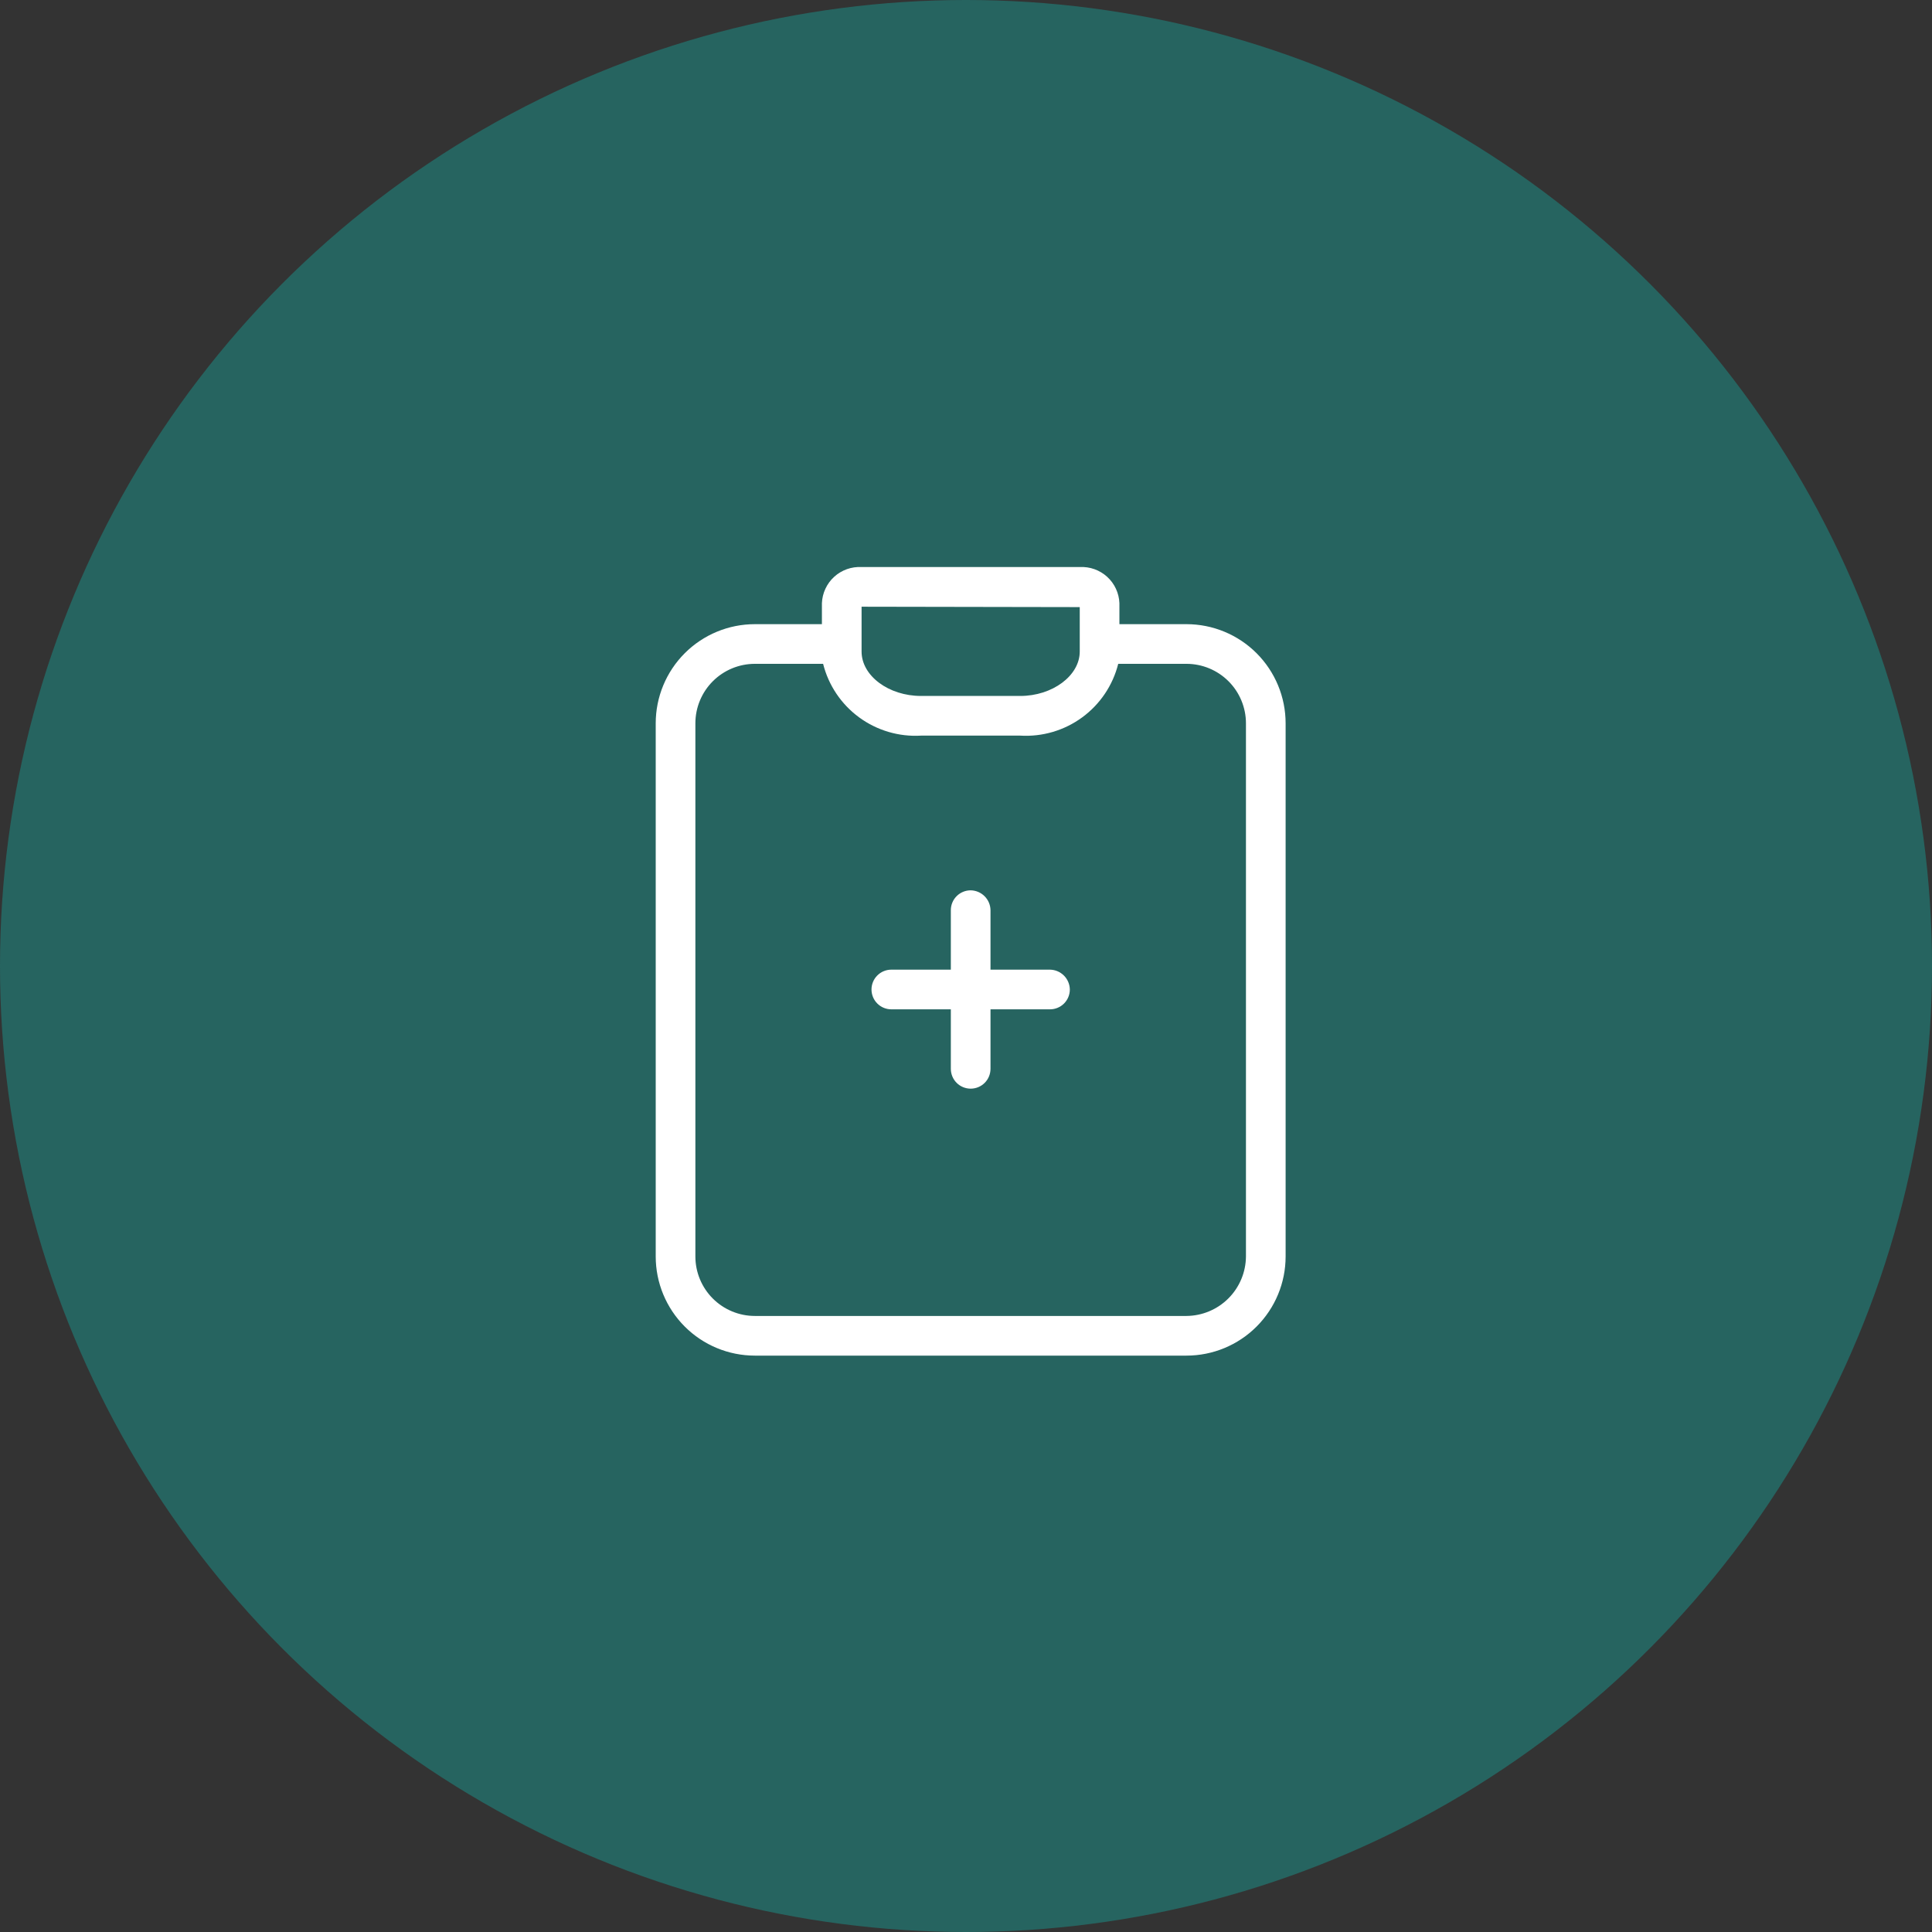 <?xml version="1.0" encoding="UTF-8"?> <svg xmlns="http://www.w3.org/2000/svg" width="207" height="207" viewBox="0 0 207 207" fill="none"><rect x="0" y="0" width="207" height="207" fill="#333333" stroke="none"/> <circle cx="103.5" cy="103.5" r="103.5" fill="#266460"></circle> <path d="M127.12 66.875H119.937V64.623C119.916 64.088 119.789 63.563 119.563 63.079C119.337 62.594 119.017 62.159 118.622 61.799C118.226 61.439 117.763 61.162 117.259 60.982C116.756 60.803 116.221 60.726 115.687 60.755H92.312C91.778 60.726 91.244 60.803 90.74 60.982C90.237 61.162 89.773 61.439 89.378 61.799C88.982 62.159 88.662 62.594 88.437 63.079C88.211 63.563 88.084 64.088 88.062 64.623V66.875H80.88C78.062 66.875 75.359 67.994 73.367 69.987C71.374 71.98 70.255 74.682 70.255 77.5V134.62C70.255 137.438 71.374 140.14 73.367 142.133C75.359 144.126 78.062 145.245 80.88 145.245H127.12C129.938 145.245 132.64 144.126 134.633 142.133C136.625 140.14 137.745 137.438 137.745 134.62V77.5C137.745 74.682 136.625 71.98 134.633 69.987C132.64 67.994 129.938 66.875 127.12 66.875V66.875ZM92.312 65.005L115.687 65.047V69.808C115.687 72.4 112.755 74.567 109.312 74.567H98.687C95.202 74.567 92.312 72.4 92.312 69.808V65.005ZM133.495 134.62C133.483 136.307 132.807 137.921 131.614 139.114C130.421 140.307 128.807 140.983 127.12 140.995H80.88C79.189 140.995 77.568 140.323 76.372 139.128C75.177 137.932 74.505 136.311 74.505 134.62V77.5C74.505 75.809 75.177 74.188 76.372 72.992C77.568 71.797 79.189 71.125 80.88 71.125H88.19C88.77 73.429 90.136 75.459 92.052 76.863C93.969 78.267 96.316 78.959 98.687 78.817H109.312C111.684 78.959 114.031 78.267 115.947 76.863C117.864 75.459 119.23 73.429 119.81 71.125H127.12C128.811 71.125 130.432 71.797 131.628 72.992C132.823 74.188 133.495 75.809 133.495 77.5V134.62Z" fill="white"></path> <path d="M114.625 106.017C114.625 106.581 114.401 107.122 114.003 107.52C113.604 107.919 113.064 108.142 112.5 108.142H106.125V114.517C106.125 115.081 105.901 115.622 105.503 116.02C105.104 116.419 104.564 116.642 104 116.642C103.436 116.642 102.896 116.419 102.497 116.02C102.099 115.622 101.875 115.081 101.875 114.517V108.142H95.5C94.936 108.142 94.396 107.919 93.997 107.52C93.599 107.122 93.375 106.581 93.375 106.017C93.375 105.454 93.599 104.913 93.997 104.515C94.396 104.116 94.936 103.892 95.5 103.892H101.875V97.517C101.875 96.954 102.099 96.413 102.497 96.015C102.896 95.616 103.436 95.392 104 95.392C104.561 95.401 105.096 95.628 105.493 96.025C105.89 96.421 106.116 96.957 106.125 97.517V103.892H112.5C113.061 103.901 113.596 104.128 113.993 104.525C114.39 104.921 114.616 105.457 114.625 106.017Z" fill="white"></path> </svg> 